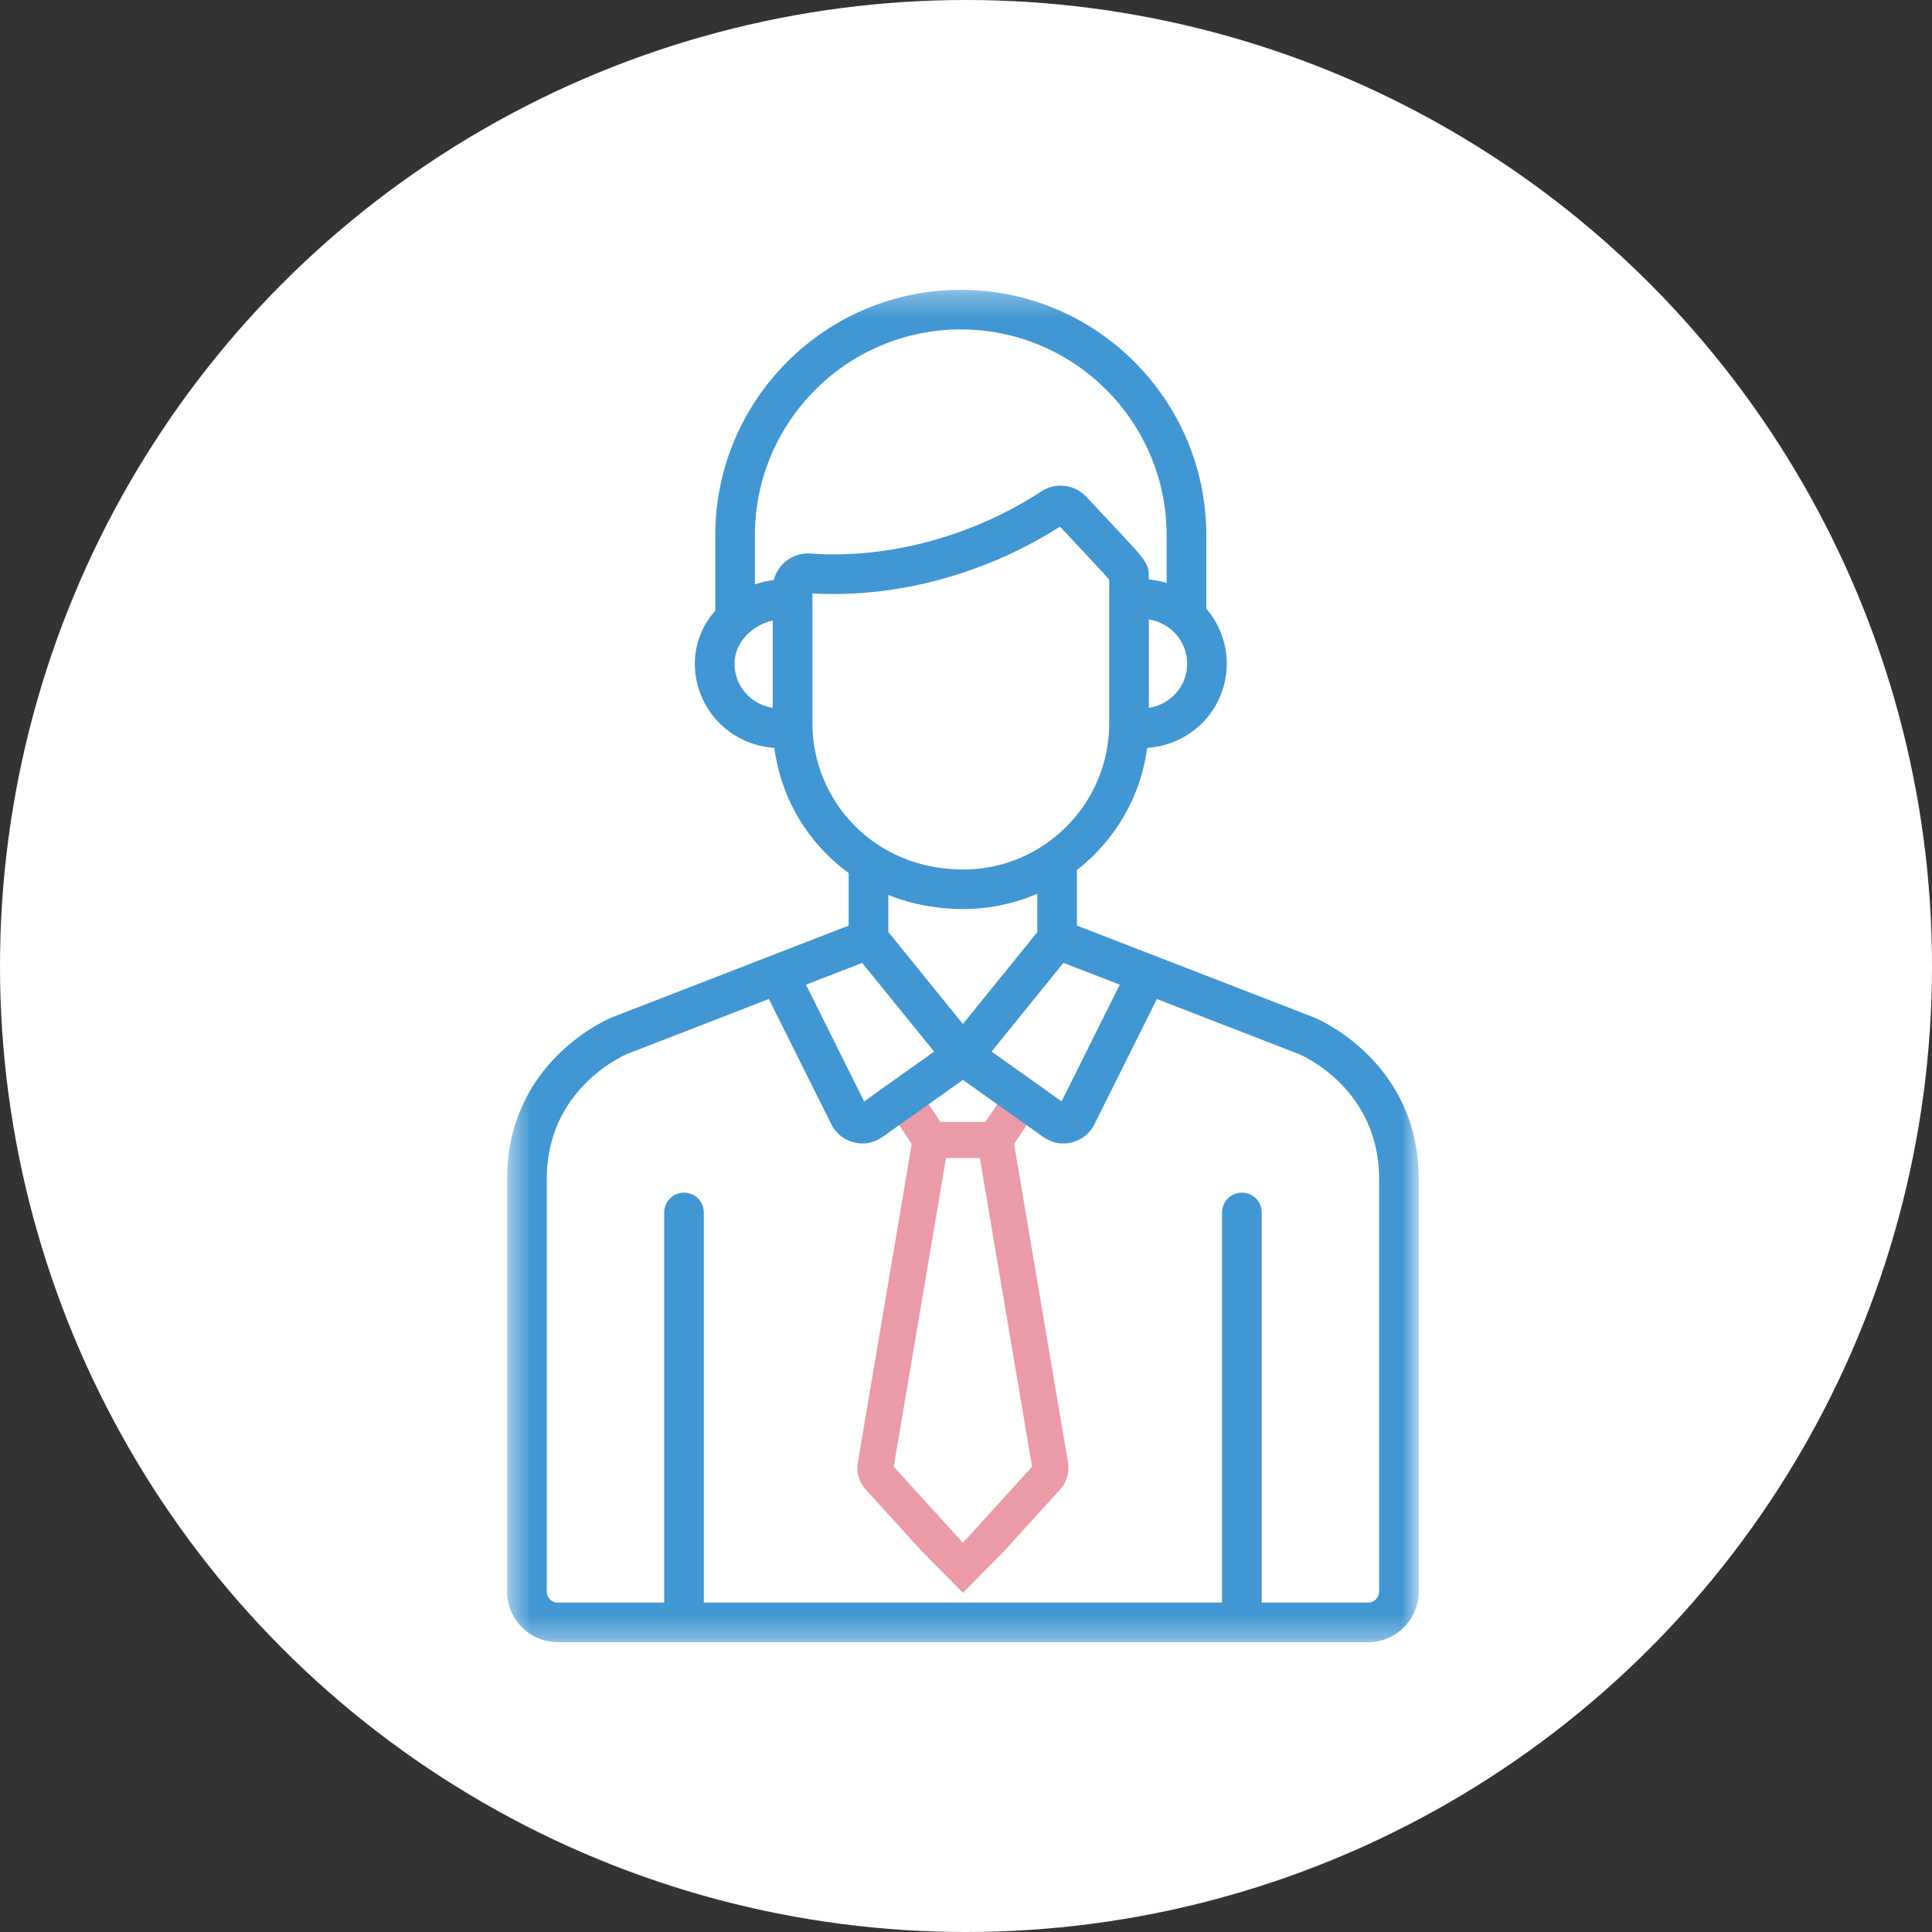 <svg width="82" height="82" viewBox="0 0 82 82" fill="none" xmlns="http://www.w3.org/2000/svg">
<rect x="0" y="0" width="82" height="82" fill="#333333" stroke="none"/>
<circle cx="41" cy="41" r="41" fill="white"/>
<path fill-rule="evenodd" clip-rule="evenodd" d="M37.933 62.252L40.151 49.152H41.588L43.805 62.252L40.87 65.48L37.933 62.252ZM38.082 47.628L38.697 48.557L36.408 62.086L36.404 62.108C36.35 62.51 36.473 62.921 36.736 63.21L39.141 65.856L40.87 67.604L42.599 65.856L45.004 63.21C45.266 62.921 45.39 62.51 45.336 62.11L45.331 62.086L43.041 48.556L43.658 47.628L44.555 46.386L41.975 44.555L40.87 43.761L39.76 44.557C38.345 45.561 37.341 46.275 37.214 46.367L38.082 47.628V47.628ZM42.409 46.74L41.825 47.62H39.915L39.331 46.742L40.868 45.648L42.409 46.742V46.74Z" fill="#EB9AA7"/>
<mask id="mask0_80_1832" style="mask-type:alpha" maskUnits="userSpaceOnUse" x="21" y="12" width="40" height="58">
<path d="M21.525 12.3H60.215V69.7H21.525V12.3Z" fill="white"/>
</mask>
<g mask="url(#mask0_80_1832)">
<path fill-rule="evenodd" clip-rule="evenodd" d="M36.678 46.747L34.208 41.792L36.594 40.868L39.649 44.637L36.679 46.747H36.678ZM34.481 30.705V25.186C38.109 25.398 41.916 24.32 44.989 22.35C46.207 23.659 46.866 24.344 47.078 24.605V30.707C47.078 34.122 44.295 36.905 40.882 36.905C37.048 36.905 34.481 33.932 34.481 30.709V30.705ZM32.844 24.62C32.576 24.651 32.269 24.723 32.041 24.801V22.721C32.04 17.903 35.96 13.981 40.778 13.981C45.595 13.981 49.516 17.901 49.516 22.721V24.743C49.272 24.67 49.019 24.62 48.759 24.596C48.759 23.785 48.766 23.942 46.111 21.089C45.623 20.565 44.816 20.454 44.201 20.855C41.272 22.768 37.698 23.73 34.401 23.494C33.678 23.44 33.019 23.916 32.843 24.62H32.844ZM32.798 30.044C31.821 29.885 31.174 29.077 31.174 28.167C31.174 27.268 31.918 26.537 32.798 26.334V30.044ZM50.386 28.167C50.386 28.719 50.146 29.24 49.731 29.597C49.456 29.834 49.123 29.985 48.761 30.044V26.291C49.726 26.448 50.386 27.249 50.386 28.167ZM37.703 39.556V37.983C38.724 38.393 39.816 38.584 40.884 38.584C41.986 38.584 43.067 38.35 44.027 37.93V39.563L40.868 43.463L37.703 39.556V39.556ZM39.179 47.035L40.87 45.834L42.558 47.035L43.93 48.009C44.306 48.276 44.593 48.532 45.134 48.532C45.684 48.532 46.198 48.224 46.451 47.717L49.102 42.402L55.143 44.743C55.362 44.835 58.534 46.263 58.534 50.039V67.554C58.534 67.81 58.326 68.019 58.071 68.019H53.551V51.46C53.551 50.995 53.175 50.619 52.711 50.619C52.246 50.619 51.868 50.995 51.868 51.46V68.019H29.872V51.46C29.872 50.995 29.496 50.619 29.031 50.619C28.568 50.619 28.191 50.995 28.191 51.46V68.019H23.671C23.414 68.019 23.206 67.81 23.206 67.554V50.037C23.206 46.251 26.401 44.827 26.597 44.741L32.633 42.401L35.284 47.717C35.538 48.224 36.053 48.532 36.603 48.532C37.141 48.532 37.426 48.279 37.805 48.009L39.177 47.035H39.179ZM47.527 41.792L45.056 46.747L42.083 44.635L45.136 40.867L47.527 41.792V41.792ZM35.607 69.7H58.07C59.252 69.7 60.215 68.736 60.215 67.554V50.037C60.215 45.066 55.958 43.258 55.777 43.185L55.76 43.178L45.708 39.285V36.927C47.305 35.685 48.412 33.845 48.689 31.744C49.485 31.688 50.225 31.39 50.828 30.873C51.615 30.195 52.068 29.209 52.068 28.167C52.068 27.304 51.756 26.479 51.2 25.835V22.721C51.2 16.974 46.525 12.3 40.779 12.3C35.033 12.3 30.359 16.974 30.359 22.721V25.917C29.797 26.554 29.491 27.337 29.491 28.167C29.491 29.209 29.944 30.195 30.731 30.873C31.334 31.39 32.072 31.688 32.867 31.744C33.148 33.883 34.288 35.793 36.02 37.052V39.285L25.979 43.178L25.961 43.185C25.784 43.258 21.525 45.064 21.525 50.037V67.554C21.525 68.736 22.488 69.7 23.671 69.7H35.607Z" fill="#4197D3"/>
</g>
</svg>
